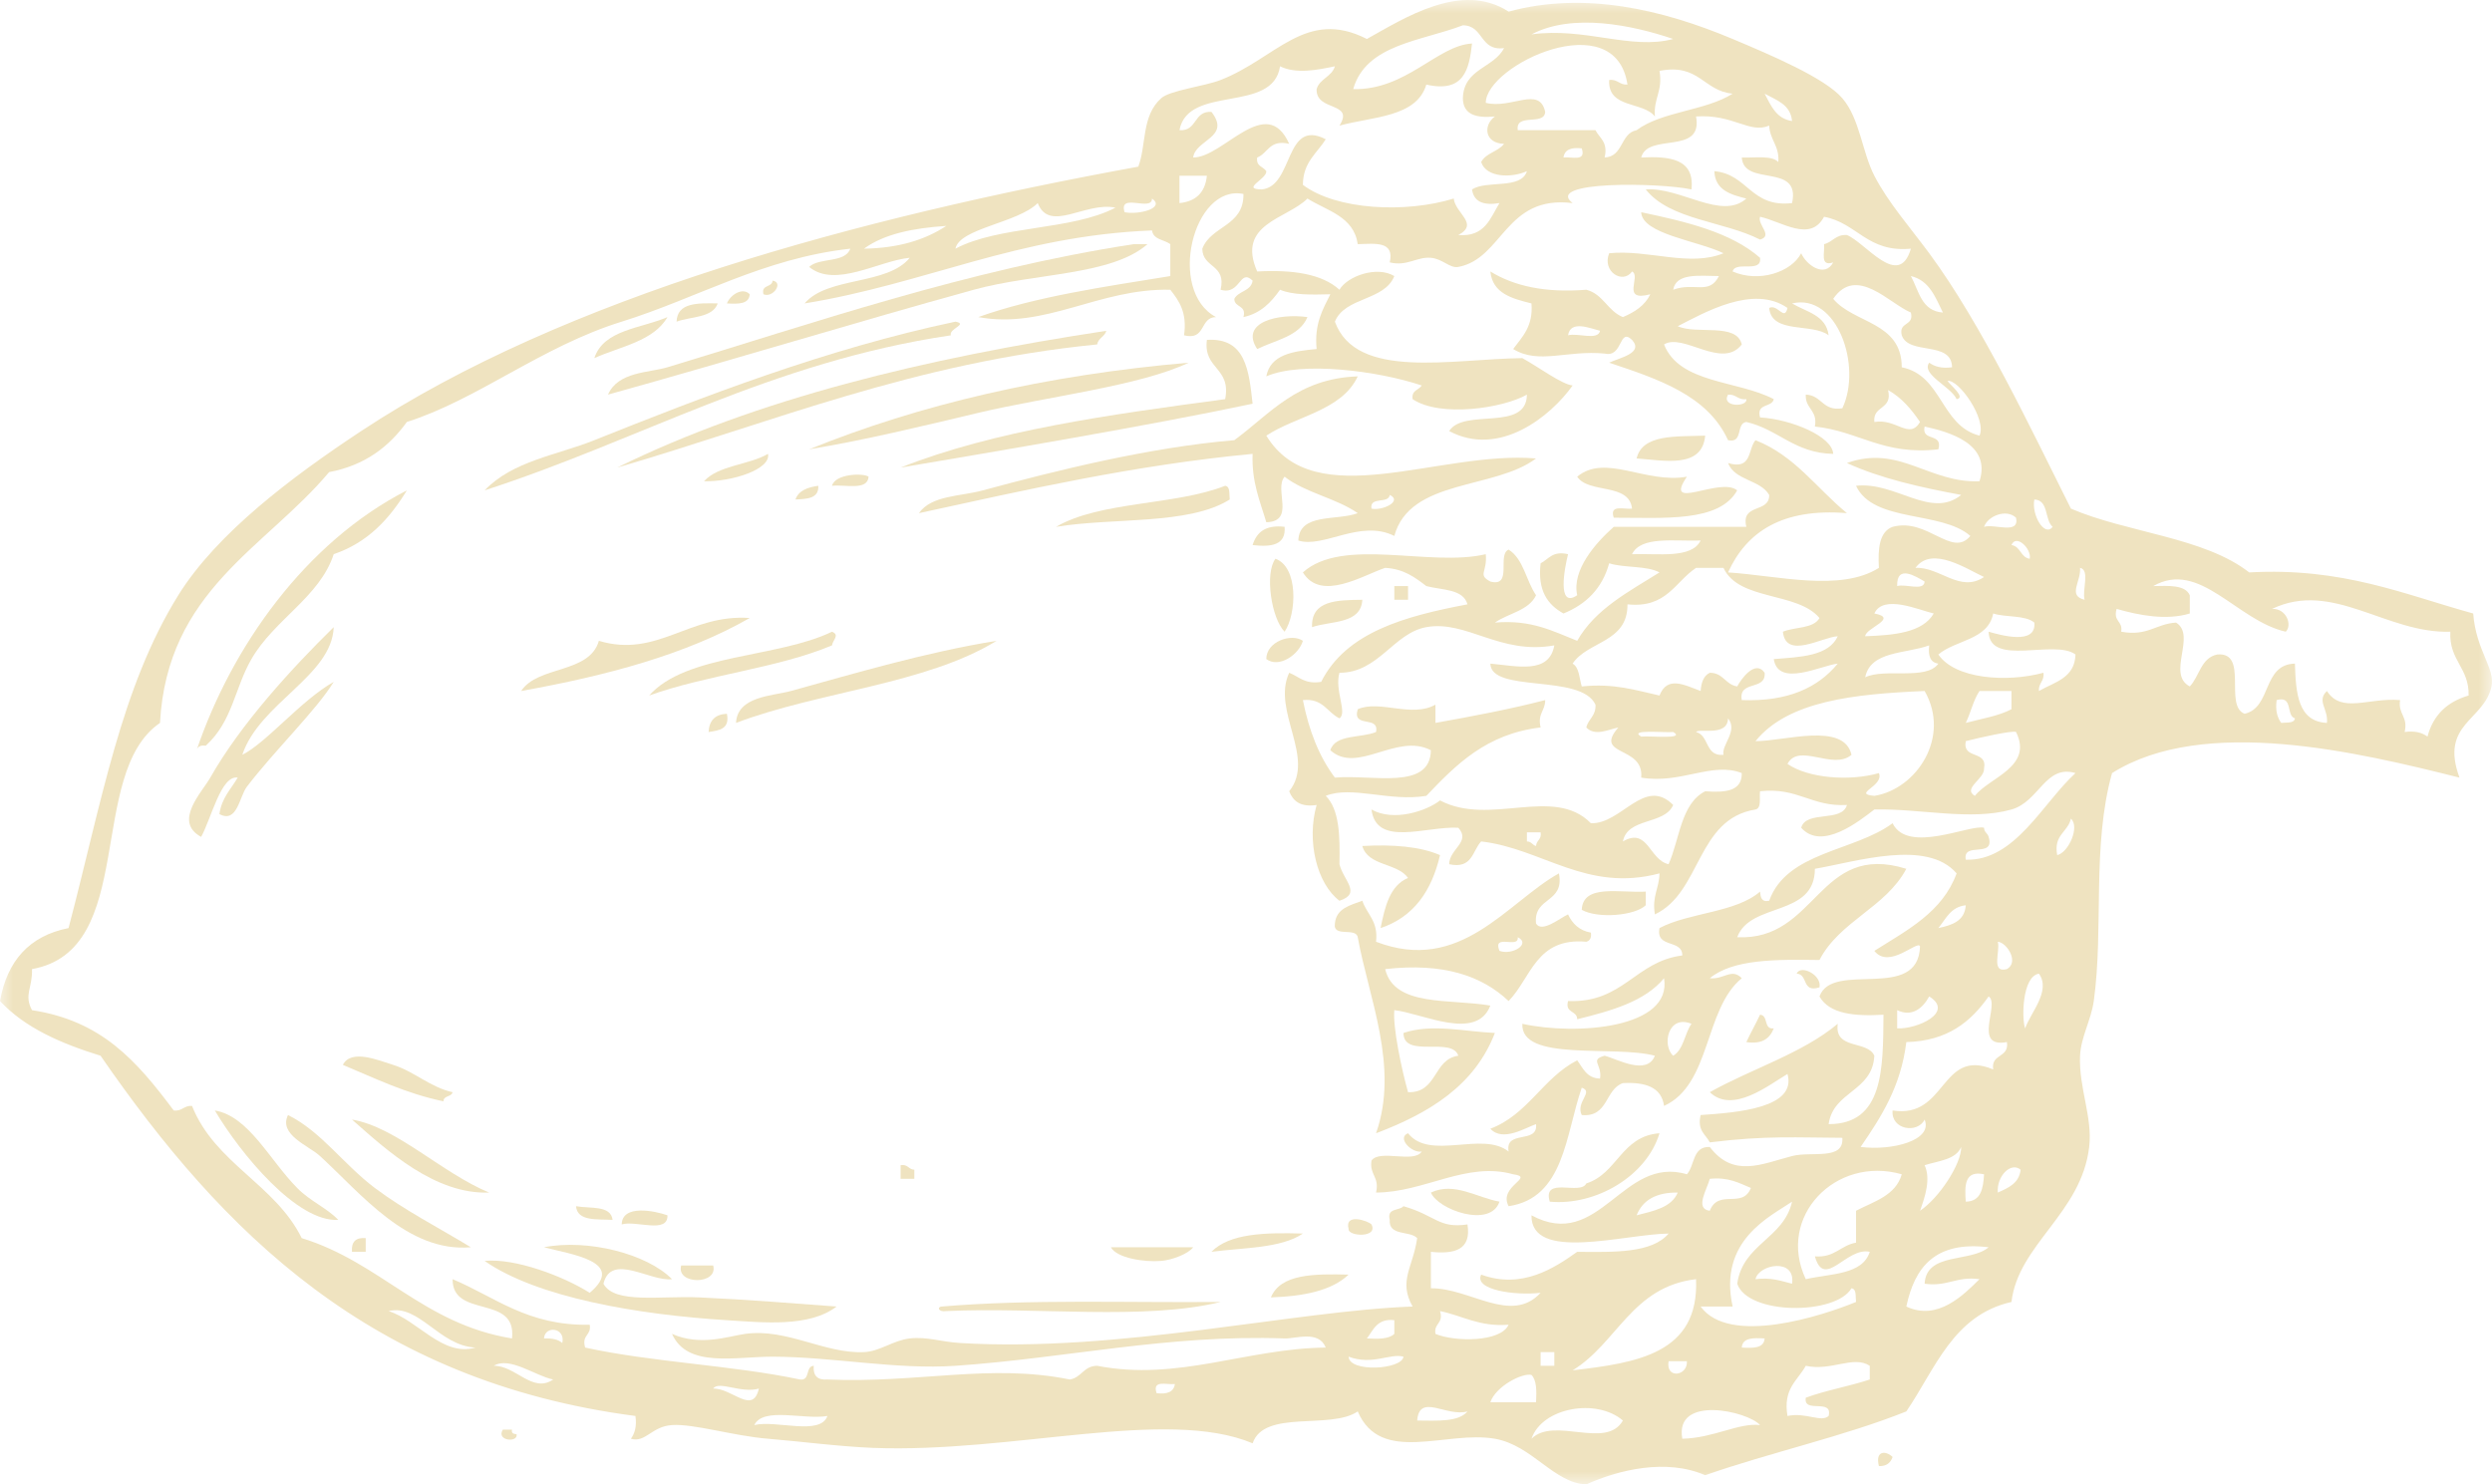 <?xml version="1.0" encoding="UTF-8"?> <svg xmlns="http://www.w3.org/2000/svg" xmlns:xlink="http://www.w3.org/1999/xlink" width="94px" height="56px" viewBox="0 0 94 56" version="1.1"><title>Group 66</title><defs><polygon id="path-1" points="0 94 56 94 56 0 0 0"></polygon></defs><g id="Web" stroke="none" stroke-width="1" fill="none" fill-rule="evenodd"><g id="NATURE-THERAPY" transform="translate(-753, -1405)"><g id="Group-65" transform="translate(800, 1433) rotate(-270) translate(-800, -1433) translate(772, 1386)"><path d="M54.967,22.609 C55.179,22.684 55.32,22.83 55.311,23.126 C54.714,23.277 54.722,22.861 54.967,22.609" id="Fill-1" fill="#EFE3C0"></path><path d="M37.249,25.368 C37.469,26.049 36.749,25.785 36.733,26.23 C36.374,26.078 36.789,25.267 37.249,25.368" id="Fill-3" fill="#EFE3C0"></path><path d="M38.797,27.092 C39.168,27.239 39.406,27.517 39.314,28.127 C38.962,27.962 38.633,27.775 38.282,27.61 C38.301,27.284 38.851,27.49 38.797,27.092" id="Fill-5" fill="#EFE3C0"></path><path d="M18.5,28.472 C19.716,29.149 19.529,31.233 19.532,33.128 C19.015,33.302 19.227,32.743 19.189,32.439 C18.203,32.544 18.639,34.073 17.984,34.507 C17.098,33.448 18.263,31.92 17.984,30.369 C19.337,31.285 17.971,29.119 18.5,28.472" id="Fill-7" fill="#EFE3C0"></path><path d="M16.435,29.679 C17.688,29.793 17.371,31.216 17.296,32.266 C16.369,32.045 16.477,30.787 16.435,29.679" id="Fill-9" fill="#EFE3C0"></path><path d="M42.754,31.403 C44.387,31.894 45.497,33.827 45.335,35.542 C44.36,35.829 45.113,34.385 44.647,34.163 C44.273,32.985 42.862,32.847 42.754,31.403" id="Fill-11" fill="#EFE3C0"></path><path d="M33.637,31.921 L34.152,31.921 C34.551,32.333 34.664,33.735 34.325,34.335 C33.335,34.294 33.695,32.897 33.637,31.921" id="Fill-13" fill="#EFE3C0"></path><path d="M35.873,37.439 C36.05,36.955 35.606,36.24 35.358,36.75 C35.814,36.695 35.197,37.716 35.873,37.439 M35.185,33.99 C35.385,33.962 35.49,34.028 35.529,34.163 C35.357,36.061 36.894,36.243 37.766,37.094 C36.819,38.099 36.311,39.545 36.561,41.75 C38.001,41.41 37.671,39.299 37.938,37.784 C39.294,38.307 38.232,40.328 38.109,41.405 C38.738,41.468 40.327,41.135 41.205,40.888 C41.237,39.764 39.962,39.951 39.829,38.991 C39.093,39.23 39.945,41.06 38.97,41.06 C38.609,39.984 38.917,38.77 38.97,37.612 C40.958,38.378 41.997,40.095 42.754,42.095 C40.25,41.212 37.629,42.377 35.358,42.785 C34.97,42.857 35.384,43.73 34.841,43.647 C34.264,43.593 34.156,43.07 33.981,42.612 C34.498,42.441 34.748,42.002 35.529,42.095 C36.756,38.902 34.047,37.158 32.949,35.197 C34.09,34.972 33.818,36.166 34.841,36.06 C35.212,35.842 34.623,35.142 34.497,34.852 C34.85,34.688 35.106,34.428 35.185,33.99" id="Fill-15" fill="#EFE3C0"></path><path d="M45.334,37.439 C46.348,37.774 45.64,39.763 44.991,40.025 C44.576,39.139 45.187,38.284 45.334,37.439" id="Fill-17" fill="#EFE3C0"></path><path d="M32.261,39.681 C33.609,39.995 34.596,40.673 35.013,41.923 C34.202,41.759 33.411,41.576 33.122,40.888 C32.547,41.289 32.68,42.401 31.917,42.612 C31.854,41.457 31.933,40.444 32.261,39.681" id="Fill-19" fill="#EFE3C0"></path><mask id="mask-2" fill="white"><use xlink:href="#path-1"></use></mask><g id="Clip-22"></g><polygon id="Fill-21" fill="#EFE3C0" mask="url(#mask-2)" points="22.111 41.405 22.627 41.405 22.627 40.888 22.111 40.888"></polygon><path d="M46.194,42.267 C46.714,42.002 46.647,43.16 46.367,43.13 C45.747,43.295 46.061,42.385 46.194,42.267" id="Fill-23" fill="#EFE3C0" mask="url(#mask-2)"></path><path d="M22.628,42.612 C23.552,42.664 23.413,43.78 23.66,44.509 C22.649,44.546 22.638,43.579 22.628,42.612" id="Fill-24" fill="#EFE3C0" mask="url(#mask-2)"></path><path d="M48.087,43.13 C48.702,43.776 48.903,44.84 48.947,46.061 C48.053,45.692 48.056,44.425 48.087,43.13" id="Fill-25" fill="#EFE3C0" mask="url(#mask-2)"></path><path d="M11.963,44.682 C12.692,44.985 12.826,45.886 13.168,46.578 C12.142,47.255 11.814,45.754 11.963,44.682" id="Fill-26" fill="#EFE3C0" mask="url(#mask-2)"></path><path d="M24.176,44.854 C24.692,45.002 25.222,45.749 24.864,46.234 C24.198,46.236 23.878,45.279 24.176,44.854" id="Fill-27" fill="#EFE3C0" mask="url(#mask-2)"></path><path d="M46.538,44.854 C47.095,45.675 47.068,47.082 47.226,48.303 C46.53,47.622 46.495,46.277 46.538,44.854" id="Fill-28" fill="#EFE3C0" mask="url(#mask-2)"></path><path d="M23.833,45.544 C23.331,46.043 21.623,46.301 21.08,45.889 C21.39,45.021 23.15,45.084 23.833,45.544" id="Fill-29" fill="#EFE3C0" mask="url(#mask-2)"></path><path d="M19.875,45.544 C20.564,45.486 20.646,46.037 20.564,46.751 C20.08,46.604 19.792,46.261 19.875,45.544" id="Fill-30" fill="#EFE3C0" mask="url(#mask-2)"></path><path d="M18.327,47.786 C18.356,47.584 18.642,47.64 18.844,47.613 C19.817,49.167 19.517,51.996 19.876,54.166 C18.904,52.496 19.072,49.683 18.327,47.786" id="Fill-31" fill="#EFE3C0" mask="url(#mask-2)"></path><path d="M49.119,47.958 C49.822,50.816 49.303,54.901 49.462,58.305 C49.511,58.613 49.3,58.658 49.291,58.478 C49.009,55.195 49.15,51.49 49.119,47.958" id="Fill-32" fill="#EFE3C0" mask="url(#mask-2)"></path><path d="M47.055,48.993 C47.301,49.173 47.536,49.783 47.57,50.2 C47.623,50.824 47.468,51.871 47.055,52.097 L47.055,48.993 Z" id="Fill-33" fill="#EFE3C0" mask="url(#mask-2)"></path><path d="M13.683,49.165 C14.559,50.983 14.976,54.579 15.575,57.098 C16.082,59.226 16.597,61.349 16.951,63.478 C15.262,59.308 14.149,54.562 13.683,49.165" id="Fill-34" fill="#EFE3C0" mask="url(#mask-2)"></path><path d="M9.211,50.716 C10.403,52.081 10.293,54.955 10.931,57.269 C12.139,61.66 13.594,66.404 14.887,71.065 C14.015,70.684 14.067,69.528 13.856,68.824 C12.215,63.39 10.177,57.528 9.211,51.234 L9.211,50.716 Z" id="Fill-35" fill="#EFE3C0" mask="url(#mask-2)"></path><path d="M12.48,52.269 C12.706,52.33 12.75,52.573 12.994,52.614 C13.678,59.516 15.928,64.849 17.64,70.72 C15.044,65.447 13.516,59.105 12.48,52.269" id="Fill-36" fill="#EFE3C0" mask="url(#mask-2)"></path><path d="M24.176,56.408 C25.815,59.077 26.088,63.113 27.273,66.237 C26.261,66.188 26.257,64.851 26.069,64.168 C25.422,61.818 24.605,59.08 24.176,56.408" id="Fill-37" fill="#EFE3C0" mask="url(#mask-2)"></path><path d="M44.13,59.511 L44.474,59.511 L44.474,60.029 L43.959,60.029 C43.911,59.751 44.121,59.732 44.13,59.511" id="Fill-38" fill="#EFE3C0" mask="url(#mask-2)"></path><path d="M17.984,61.236 C18.519,61.275 18.274,62.094 18.327,62.616 C17.868,62.499 17.841,61.429 17.984,61.236" id="Fill-39" fill="#EFE3C0" mask="url(#mask-2)"></path><path d="M23.833,62.616 C23.958,62.308 24.145,62.591 24.348,62.616 C25.215,64.679 25.463,67.361 26.24,69.513 C24.664,68.119 24.831,64.687 23.833,62.616" id="Fill-40" fill="#EFE3C0" mask="url(#mask-2)"></path><path d="M18.327,63.133 C18.812,63.108 18.824,63.556 18.844,63.995 C18.504,63.876 18.384,63.535 18.327,63.133" id="Fill-41" fill="#EFE3C0" mask="url(#mask-2)"></path><path d="M10.587,64.857 C10.657,64.428 11.254,64.847 11.102,65.202 C10.722,65.297 10.858,64.873 10.587,64.857" id="Fill-42" fill="#EFE3C0" mask="url(#mask-2)"></path><path d="M11.102,65.72 C11.479,65.745 11.472,66.154 11.447,66.581 C11.109,66.445 10.828,65.979 11.102,65.72" id="Fill-43" fill="#EFE3C0" mask="url(#mask-2)"></path><path d="M23.316,65.72 C24.695,68.131 25.493,71.124 26.069,74.342 C25.1,73.703 25.425,71.768 24.176,71.41 C24.84,69.203 23.15,67.99 23.316,65.72" id="Fill-44" fill="#EFE3C0" mask="url(#mask-2)"></path><path d="M26.928,66.581 C27.505,66.463 27.558,66.871 27.616,67.271 C27.178,67.25 26.949,67.021 26.928,66.581" id="Fill-45" fill="#EFE3C0" mask="url(#mask-2)"></path><path d="M11.447,66.927 C11.998,67.121 11.935,67.933 12.135,68.479 C11.413,68.455 11.432,67.689 11.447,66.927" id="Fill-46" fill="#EFE3C0" mask="url(#mask-2)"></path><path d="M47.743,67.099 C48.478,66.897 48.478,68.507 47.743,68.306 L47.743,67.099 Z" id="Fill-47" fill="#EFE3C0" mask="url(#mask-2)"></path><path d="M11.963,68.823 C12.874,69.347 13.066,70.591 13.511,71.582 C12.432,71.227 12.397,69.825 11.963,68.823" id="Fill-48" fill="#EFE3C0" mask="url(#mask-2)"></path><path d="M45.85,68.823 C46.563,68.799 46.029,70.023 46.194,70.548 C45.425,70.533 45.68,69.302 45.85,68.823" id="Fill-49" fill="#EFE3C0" mask="url(#mask-2)"></path><path d="M46.022,70.893 C45.988,71.491 46.084,72.219 45.506,72.272 C45.603,71.738 45.46,70.961 46.022,70.893" id="Fill-50" fill="#EFE3C0" mask="url(#mask-2)"></path><path d="M54.107,74.514 C54.441,74.446 54.36,75.3 53.936,75.032 L53.936,74.687 C54.081,74.718 54.098,74.619 54.107,74.514" id="Fill-51" fill="#EFE3C0" mask="url(#mask-2)"></path><path d="M47.055,76.239 C47.261,78.624 45.031,80.381 43.614,81.929 C43.223,82.356 42.807,83.503 42.067,83.136 C42.68,81.891 43.943,81.028 44.819,79.86 C45.671,78.724 46.306,77.469 47.055,76.239" id="Fill-52" fill="#EFE3C0" mask="url(#mask-2)"></path><path d="M41.205,76.928 C41.393,76.971 41.323,77.271 41.549,77.273 C41.252,78.699 40.681,79.85 40.174,81.067 C39.568,80.756 39.993,79.751 40.174,79.17 C40.426,78.365 41.02,77.771 41.205,76.928" id="Fill-53" fill="#EFE3C0" mask="url(#mask-2)"></path><path d="M46.71,80.205 L47.226,80.205 L47.226,80.723 C46.851,80.754 46.679,80.582 46.71,80.205" id="Fill-54" fill="#EFE3C0" mask="url(#mask-2)"></path><path d="M49.463,79.343 C49.804,78.246 51.203,77.296 50.839,76.066 C50.772,77.438 49.181,78.195 49.463,79.343 L49.463,79.343 Z M51.527,75.376 C51.512,74.553 52.581,73.911 52.044,73.134 C51.908,73.81 51.162,74.774 51.527,75.376 L51.527,75.376 Z M50.495,73.48 C50.482,73.179 50.533,72.943 50.667,72.79 C50.08,72.66 49.996,73.449 50.495,73.48 L50.495,73.48 Z M52.387,67.099 C52.365,66.386 53.393,65.602 52.387,65.375 C52.581,66.04 52.078,66.889 52.387,67.099 L52.387,67.099 Z M53.763,65.548 C53.565,64.711 54.179,63.061 53.42,62.788 C53.574,63.666 53.065,65.213 53.763,65.548 L53.763,65.548 Z M9.382,61.409 C9.362,60.107 9.048,59.1 8.523,58.305 C8.605,59.544 8.823,60.648 9.382,61.409 L9.382,61.409 Z M9.382,57.96 C8.505,56.309 8.701,53.584 7.835,51.924 C7.595,53.057 8.804,54.41 7.662,54.856 C8.411,55.602 8.612,57.81 9.382,57.96 L9.382,57.96 Z M8.006,51.579 C8.115,51.056 7.853,50.027 7.491,50.545 C8.004,50.548 7.248,51.822 8.006,51.579 L8.006,51.579 Z M52.56,50.372 C52.608,49.979 52.518,49.724 52.215,49.683 C52.253,49.988 52.042,50.546 52.56,50.372 L52.56,50.372 Z M6.63,49.51 L7.662,49.51 C7.599,48.883 7.256,48.538 6.63,48.476 L6.63,49.51 Z M50.495,42.44 C50.518,42.015 50.521,41.609 50.323,41.405 L49.806,41.405 C49.732,42.054 50.171,42.191 50.495,42.44 L50.495,42.44 Z M51.183,43.13 C51.791,43.101 51.669,41.112 51.183,41.06 C51.044,41.566 51.521,42.229 51.183,43.13 L51.183,43.13 Z M53.592,40.543 C53.597,39.79 53.655,38.985 53.248,38.646 C53.471,39.439 52.545,40.46 53.592,40.543 L53.592,40.543 Z M49.463,39.681 C49.949,39.538 49.909,39.924 50.323,39.854 C50.628,39.137 50.644,37.395 49.978,37.094 C50.061,38.211 49.638,38.822 49.463,39.681 L49.463,39.681 Z M6.114,38.129 C5.772,37.955 5.721,37.487 5.426,37.266 C5.41,37.996 4.731,38.068 4.394,37.611 C4.461,38.311 4.332,38.813 3.706,38.819 C2.587,38.791 2.573,37.655 1.815,37.266 C1.934,38.192 0.963,38.022 0.954,38.819 C1.559,40.397 1.667,42.471 3.362,42.957 C3.408,40.955 1.713,39.784 1.642,38.474 C2.625,38.581 3.513,38.782 3.191,40.198 C4.427,40.567 4.394,42.209 4.739,43.475 C3.826,42.892 4.219,44.373 3.362,44.336 C2.962,44.22 2.902,43.764 2.501,43.647 C2.638,44.297 2.802,45.108 2.501,45.716 C4.302,45.981 3.172,49.182 4.911,49.51 C4.958,48.83 4.174,48.983 4.222,48.303 C5.182,47.554 5.266,48.91 5.942,48.993 C5.948,47.849 3.494,46.237 5.426,45.371 C5.251,46.122 5.783,46.164 5.942,46.578 C6.281,46.63 6.283,46.345 6.458,46.234 C6.753,46.204 7.136,47.211 7.146,46.405 C7.032,45.196 4.446,45.552 5.254,43.992 C5.785,44.323 6.118,44.85 6.974,44.854 C7.926,43.59 8.05,40.981 7.491,39.164 C8.054,39.102 8.441,38.192 8.867,38.991 C8.949,37.987 8.232,37.788 7.662,37.439 C7.765,38.059 7.601,38.411 7.146,38.474 C6.787,37.914 7.16,36.621 6.458,36.404 C6.718,36.971 6.709,37.938 6.114,38.129 L6.114,38.129 Z M51.871,36.232 C51.787,36.576 52.297,37.579 52.903,37.783 L52.903,36.059 C52.479,36.037 52.073,36.033 51.871,36.232 L51.871,36.232 Z M31.401,36.404 L31.745,36.404 C31.744,36.231 31.884,36.199 31.917,36.059 C31.697,36.05 31.679,35.839 31.401,35.887 L31.401,36.404 Z M51.011,35.887 L51.527,35.887 L51.527,35.37 L51.011,35.37 L51.011,35.887 Z M5.942,35.025 C5.903,34.719 6.116,34.162 5.598,34.335 C5.551,34.729 5.64,34.983 5.942,35.025 L5.942,35.025 Z M12.65,34.852 C12.548,34.495 12.863,33.72 12.479,33.645 C12.388,34.021 12.063,34.761 12.65,34.852 L12.65,34.852 Z M54.279,36.232 C53.428,35.372 54.702,33.416 53.592,32.783 C52.737,33.775 53.097,35.827 54.279,36.232 L54.279,36.232 Z M1.298,36.232 C1.016,34.223 1.899,32.468 1.47,30.886 C0.945,32.433 0.479,34.685 1.298,36.232 L1.298,36.232 Z M45.85,32.266 C45.685,31.626 45.558,30.951 44.991,30.714 C44.981,31.528 45.275,32.038 45.85,32.266 L45.85,32.266 Z M27.789,32.093 C27.754,31.767 27.905,30.39 27.616,30.886 C27.651,31.213 27.501,32.59 27.789,32.093 L27.789,32.093 Z M51.355,31.059 C52.034,31.178 51.918,30.333 51.355,30.369 L51.355,31.059 Z M39.829,30.886 C39.594,30.49 38.995,30.458 38.625,30.196 C38.26,31.09 39.446,31.315 39.829,30.886 L39.829,30.886 Z M51.698,34.68 C51.415,32.264 51.075,29.902 48.259,30.024 C48.541,32.443 50.679,33.001 51.698,34.68 L51.698,34.68 Z M20.908,32.439 C20.874,31.438 21.085,30.191 20.392,29.851 C20.426,30.851 20.214,32.1 20.908,32.439 L20.908,32.439 Z M10.931,30.886 C10.635,30.082 11.145,29.531 10.415,29.161 C10.406,29.918 10.295,30.777 10.931,30.886 L10.931,30.886 Z M27.616,30.024 C27.744,29.52 28.545,29.69 28.477,28.989 C28.103,29.072 27.577,28.43 27.1,28.817 C27.804,28.835 27.464,29.899 27.616,30.024 L27.616,30.024 Z M2.674,31.403 C3.44,31.269 3.706,31.634 4.394,31.576 C3.815,32.029 4.107,33.358 3.018,33.301 C2.979,32.974 3.211,32.92 3.191,32.611 C0.158,33.063 2.446,37.943 3.879,37.956 C4.127,36.99 3.225,35.931 4.222,35.714 C4.762,35.748 4.244,36.843 4.911,36.749 L4.911,33.818 C5.216,33.665 5.348,33.336 5.942,33.472 C5.909,32.758 5.034,32.889 4.911,32.266 C4.198,31.313 4.182,29.661 3.534,28.644 C3.433,29.749 2.381,29.902 2.674,31.403 L2.674,31.403 Z M14.888,28.817 C15.366,29.093 15.363,28.072 15.059,28.127 C15.098,28.454 14.866,28.507 14.888,28.817 L14.888,28.817 Z M44.474,29.506 C44.861,29.603 45.608,30.089 45.678,29.506 C44.836,29.172 45.622,28.276 44.818,27.954 C44.633,28.402 44.4,28.8 44.474,29.506 L44.474,29.506 Z M54.279,30.542 C54.253,29.356 53.669,28.419 53.763,27.61 C53.234,28.078 52.616,30.846 54.279,30.542 L54.279,30.542 Z M50.839,28.299 C50.864,27.872 50.871,27.463 50.495,27.437 C50.47,27.864 50.463,28.274 50.839,28.299 L50.839,28.299 Z M48.259,27.782 C48.183,27.19 48.327,26.816 48.431,26.402 C47.443,26.259 47.691,27.654 48.259,27.782 L48.259,27.782 Z M3.534,27.437 C3.984,27.198 4.477,27.003 4.566,26.402 C3.937,26.462 3.778,26.993 3.534,27.437 L3.534,27.437 Z M48.431,28.471 C46.924,28.258 46.737,26.721 45.335,26.402 C45.895,27.222 46.792,29.193 49.291,28.644 C49.291,29.047 49.291,29.449 49.291,29.851 C50.789,28.768 49.637,25.253 49.119,23.989 C48.916,24.015 48.63,23.959 48.602,24.161 C49.623,24.762 49.618,28.063 48.431,28.471 L48.431,28.471 Z M51.527,25.885 C52.083,26.189 52.383,26.752 53.42,26.575 C53.272,25.887 53.676,25.301 53.42,25.023 C52.736,24.855 53.348,25.987 52.731,25.885 C52.451,25.131 52.303,24.245 52.044,23.471 L51.527,23.471 C51.121,24.091 51.74,24.911 51.527,25.885 L51.527,25.885 Z M48.259,25.885 C48.045,24.951 48.1,23.745 47.227,23.471 C47.03,24.349 48.672,25.184 47.398,25.541 C47.458,24.791 46.983,24.578 46.882,23.989 L45.678,23.989 C45.323,23.309 45.107,22.493 44.302,22.264 C43.588,24.757 45.904,26.997 48.259,25.885 L48.259,25.885 Z M14.715,22.781 C15.47,22.6 15.28,23.364 15.92,23.299 C15.775,22.465 16.603,21.981 15.92,21.575 C15.442,21.901 15.004,22.266 14.715,22.781 L14.715,22.781 Z M22.111,22.437 C22.013,22.133 22.32,21.423 21.94,21.402 C21.746,21.732 21.278,22.464 22.111,22.437 L22.111,22.437 Z M26.069,21.402 C26.182,24.047 26.438,26.55 27.961,27.782 C27.968,26.698 27.225,24.441 28.477,24.161 C29.074,24.854 28.006,26.146 28.82,26.575 C29.354,25.806 29.488,24.246 29.166,23.127 C29.662,22.919 29.949,24.16 30.025,23.299 C29.771,21.705 27.809,20.404 26.069,21.402 L26.069,21.402 Z M23.145,23.299 C23.325,22.353 23.69,23.637 24.004,23.643 C23.961,22.536 23.867,21.482 23.145,21.057 C23.019,21.611 22.405,22.96 23.145,23.299 L23.145,23.299 Z M37.593,21.229 C38.061,21.485 38.372,21.896 38.11,22.437 L38.797,22.437 C38.833,21.679 38.19,20.265 37.593,21.229 L37.593,21.229 Z M24.348,21.229 C24.671,22.113 24.548,23.443 25.552,23.643 C25.196,22.909 25.679,21.332 25.036,20.884 C24.995,21.188 24.74,21.277 24.348,21.229 L24.348,21.229 Z M10.415,21.92 C10.974,21.618 11.737,21.52 11.791,20.712 C11.214,20.997 10.579,21.222 10.415,21.92 L10.415,21.92 Z M43.959,21.402 C44.481,21.166 45.125,21.377 45.678,21.575 C45.192,20.852 43.913,20.014 43.271,20.022 C43.755,20.226 43.793,20.877 43.959,21.402 L43.959,21.402 Z M35.013,20.884 C34.904,20.363 34.744,19.889 34.153,19.85 C34.214,20.421 34.668,20.598 35.013,20.884 L35.013,20.884 Z M45.335,19.85 C45.328,19.281 44.845,19.191 44.302,19.16 C44.145,19.893 44.714,19.896 45.335,19.85 L45.335,19.85 Z M21.424,21.747 C21.377,20.832 22.381,20.068 21.768,19.16 C21.505,19.757 20.56,21.124 21.424,21.747 L21.424,21.747 Z M13.683,21.229 C13.827,21.029 13.91,20.767 13.856,20.367 C12.839,20.384 13.417,21.998 12.65,22.264 C12.122,22.392 12.32,21.791 11.791,21.92 C11.454,22.734 9.993,23.975 11.274,24.85 C12.213,24.068 12.136,22.266 13.856,22.264 C14.163,20.732 16.062,20.798 16.435,19.332 C15.812,19.048 14.289,20.129 14.371,20.539 C14.526,20.441 15.004,19.828 15.059,20.195 C14.58,20.411 14.122,21.546 13.683,21.229 L13.683,21.229 Z M49.291,22.092 C49.852,20.907 48.846,19.927 48.259,19.332 C48.139,20.2 48.55,20.534 48.431,21.402 C47.23,21.341 47.639,19.665 47.055,18.988 C46.807,21.018 47.824,21.781 49.291,22.092 L49.291,22.092 Z M37.593,18.988 C38.535,19.653 39.274,20.522 39.314,22.092 C41,22.298 42.146,23.047 43.271,23.816 C43.421,22.627 43.024,21.079 42.238,21.402 C42.779,21.666 42.624,22.677 41.894,22.61 C42.222,20.563 39.512,20.811 40.346,18.815 C39.738,18.909 39.924,18.205 39.314,18.298 C39.559,19.616 37.871,18.547 37.593,18.988 L37.593,18.988 Z M35.529,18.642 C35.883,18.538 36.724,18.921 36.561,18.298 C36.297,17.825 35.553,18.305 35.529,18.642 L35.529,18.642 Z M26.069,19.332 C26.41,19.564 26.888,19.661 27.273,19.85 C27.115,19.26 27.014,18.614 26.757,18.126 L26.069,18.126 L26.069,19.332 Z M19.876,19.16 C19.751,18.768 20.186,17.815 19.532,17.953 C19.18,18.326 19.473,19.026 19.876,19.16 L19.876,19.16 Z M44.991,18.642 C44.815,18.244 44.645,17.84 44.13,17.78 C43.82,18.142 44.366,18.69 44.991,18.642 L44.991,18.642 Z M27.616,17.953 C27.548,18.089 27.83,19.342 27.961,19.85 C28.669,19.985 28.283,19.025 28.993,19.16 C29.382,19.131 29.749,19.989 30.025,19.505 C29.326,18.967 28.943,17.299 27.616,17.953 L27.616,17.953 Z M20.563,18.126 C20.615,17.774 21.03,17.787 21.081,17.436 C20.701,17.363 20.131,17.952 20.563,18.126 L20.563,18.126 Z M38.797,17.609 C38.228,17.426 37.384,16.618 36.733,17.091 C36.84,17.737 38.485,17.741 38.797,17.609 L38.797,17.609 Z M18.844,17.263 C19.429,17.379 20.276,16.875 19.876,16.573 C19.611,16.883 18.868,16.713 18.844,17.263 L18.844,17.263 Z M32.261,16.401 C32.165,15.97 31.184,15.539 30.885,15.884 C31.402,15.998 31.486,16.546 32.261,16.401 L32.261,16.401 Z M9.726,59.684 C9.834,60.847 10.884,62.491 10.07,63.478 C9.704,63.099 9.935,62.12 9.382,61.926 C9.744,65.21 11.258,67.722 12.135,70.548 C13.075,73.578 15.068,75.975 15.92,78.653 C16.852,79.326 17.556,80.231 17.811,81.585 C20.682,83.995 22.268,87.693 27.273,87.965 C29.187,90.759 35.85,88.794 36.561,92.793 C37.283,92.77 37.523,93.107 38.11,92.793 C38.511,90.183 39.984,88.873 41.894,87.447 C41.933,87.122 41.7,87.067 41.722,86.757 C43.896,85.89 44.674,83.625 46.71,82.619 C47.628,79.63 49.949,78.048 50.495,74.687 C48.814,74.496 49.761,76.94 48.259,76.928 C48.937,75.309 50.024,74.101 49.978,71.755 C50.392,71.685 50.352,72.07 50.839,71.928 C51.397,69.383 51.503,66.386 52.044,63.823 C52.096,63.425 51.547,63.631 51.527,63.305 C51.902,63.337 52.073,63.164 52.044,62.788 C52.191,59.353 51.433,56.649 52.044,53.648 C51.974,53.2 51.53,53.128 51.527,52.614 C52.121,49.556 50.871,46.984 50.839,43.992 C50.175,44.256 50.51,45.125 50.495,45.544 C50.339,49.927 51.24,53.782 51.527,57.96 C51.68,60.184 51.188,62.585 51.183,64.858 C51.18,66.268 51.622,68.073 50.323,68.651 C50.8,67.581 50.411,66.525 50.323,65.892 C50.104,64.321 51.078,62.893 51.011,61.409 C50.984,60.806 50.569,60.317 50.495,59.684 C50.42,59.041 50.623,58.51 50.667,57.788 C51.03,51.767 49.449,45.18 49.291,40.715 C48.322,41.262 47.819,40.701 46.71,40.543 C46.417,40.822 46.644,41.626 46.023,41.578 C45.56,41.696 45.69,41.221 45.506,41.06 C45.864,39.824 46.352,39.738 46.194,38.646 C47.15,38.492 47.321,39.126 47.227,40.026 L48.602,40.026 C48.588,38.55 49.976,36.999 48.774,35.887 C48.884,36.862 48.662,38.411 48.087,38.129 C48.646,36.594 47.849,35.382 47.227,34.507 C47.238,33.118 47.285,31.69 46.538,31.059 C46.562,32.748 47.62,36.254 45.85,36.232 C47.236,33.658 43.572,32.805 44.302,30.369 C43.972,30.067 43.244,30.166 43.271,29.506 C44.448,28.613 43.912,27.546 43.614,26.402 C43.424,25.67 43.793,24.438 42.926,24.506 C42.92,26.182 42.833,27.373 43.098,29.506 C42.792,29.659 42.662,29.988 42.067,29.851 C41.972,28.45 41.799,26.213 40.518,26.575 C40.934,27.282 42.033,28.641 41.205,29.506 C40.318,27.924 39.747,26.025 38.625,24.679 C39.622,24.815 39.231,23.561 39.829,23.299 C41.192,23.37 41.154,24.845 42.41,25.023 C42.413,22.951 40.331,22.969 38.282,22.954 C38.347,24.055 38.253,24.995 37.593,25.368 C36.223,24.878 37.822,21.639 35.7,21.575 C35.455,21.667 36.585,22.74 35.873,23.299 C35.094,22.067 34.419,20.733 32.95,20.195 C31.647,21.313 32.508,23.974 32.777,25.541 C34.61,25.542 34.017,27.976 35.358,28.471 C35.503,25.452 31.741,25.43 32.777,22.092 C34.239,22.868 34.744,24.604 36.217,25.368 C36.194,27 36.179,28.625 36.905,29.506 C36.963,28.972 36.507,28.683 36.905,28.299 C38.065,29.723 40.916,29.453 41.722,31.231 C41.015,31.326 40.818,31.934 40.862,32.783 C41.098,33.467 42.157,33.324 42.067,34.335 C41.572,34.576 41.192,33.865 41.035,34.335 C42.824,34.953 45.192,34.994 45.506,37.094 C44.745,37.498 44.417,36.068 44.302,36.922 C43.807,38.685 44.985,40.259 44.991,42.095 C44.393,41.956 44.329,42.351 43.786,42.267 C43.346,41.961 43.901,40.658 43.443,40.371 C43.515,40.75 42.927,41.322 42.754,40.888 C43.802,40.063 42.657,38.091 43.443,37.094 C42.607,37.241 43.181,35.976 42.41,36.059 C42.542,36.454 43.096,37.313 42.583,37.783 C42.049,36.364 40.662,35.799 40.002,34.507 C40.297,34.286 40.679,34.151 40.691,33.645 C40.15,33.558 39.987,34.051 39.829,33.472 C39.952,32.996 40.595,31.88 39.829,31.576 C39.419,33.12 40.071,36.645 38.625,36.576 C39.071,34.54 38.798,30.914 36.905,31.231 C37.785,31.959 38.134,33.218 38.453,34.507 C38.112,34.509 38.235,34.978 37.766,34.852 C37.845,32.76 36.272,32.326 36.046,30.542 C35.416,30.542 35.793,31.553 35.013,31.403 C34.42,30.273 34.437,28.532 33.637,27.61 C33.847,27.59 34.045,27.558 33.982,27.265 C32.126,26.595 32.131,24.06 31.058,22.61 C32.233,22.038 31.09,19.689 31.228,19.16 C31.401,19.16 31.434,19.02 31.573,18.988 C32.4,18.733 31.731,19.978 32.433,19.85 C32.498,18.001 30.288,16.943 29.166,15.711 C28.828,16.846 30.246,17.079 30.54,18.126 C30.976,19.666 30.497,21.572 30.54,23.299 C30.979,23.87 32.109,25.28 31.228,26.058 C30.556,25.87 31.041,24.521 30.369,24.333 C30.444,25.673 29.692,26.185 29.852,27.61 C30.11,27.64 30.488,27.548 30.54,27.782 C30.897,30.012 33.669,29.82 34.497,31.576 C33.805,31.694 33.514,31.411 32.95,31.403 C33.683,34.157 32.012,35.821 31.745,38.129 C32.099,38.464 32.795,38.456 32.604,39.336 C32.031,39.334 31.764,38.506 31.228,38.991 C31.164,40.215 31.971,42.086 30.54,42.267 C31.011,41.436 30.6,40.191 30.197,39.681 C31.194,37.799 29.627,35.397 31.058,33.99 C31.098,32.835 29.283,31.968 30.369,30.886 C31.13,31.215 30.831,32.607 31.745,32.783 C31.194,31.835 32.441,31.797 32.604,31.059 C31.649,30.639 30.316,30.594 29.852,29.679 C29.905,28.937 29.865,28.287 29.166,28.299 C28.724,29.416 29.591,30.601 29.337,32.093 C28.118,31.974 28.547,33.913 27.445,32.955 C27.528,33.348 27.786,33.837 27.445,34.163 C27.118,34.089 27.011,33.791 26.584,33.818 C25.404,34.361 26.158,37.757 25.036,37.783 C25.128,36.76 25.443,35.566 24.348,35.37 C24.718,37.418 23.386,38.675 23.66,40.198 C23.883,41.436 25.386,42.002 25.381,43.475 C26.045,43.668 26.891,43.165 27.1,43.475 C26.879,43.941 26.336,44.087 26.412,44.854 C27.564,44.628 28.551,44.238 29.337,43.647 C29.213,42.219 29.828,40.051 28.304,40.026 C27.631,41.319 29.226,42.797 28.304,43.819 C27.691,43.629 27.853,42.662 27.616,42.095 C26.969,41.963 27.497,43.01 26.757,42.785 C26.392,41.959 27.092,40.747 26.584,39.854 L27.273,39.854 C27.018,38.441 26.756,37.037 26.412,35.714 C26.818,35.711 26.919,36.012 27.445,35.887 C27.688,37.942 28.85,39.077 30.025,40.198 C30.256,41.582 29.629,43.017 30.025,43.992 C30.539,43.472 31.552,43.453 32.604,43.475 C33.223,43.324 33.705,42.622 33.982,43.475 C33.338,44.329 31.724,44.722 30.369,44.336 C30.461,44.947 30.223,45.225 29.852,45.371 C28.588,44.357 26.814,46.042 25.381,45.371 C25.524,44.999 25.826,44.783 25.724,44.164 C23.853,43.223 23.248,41.013 22.8,38.646 C22.213,38.805 22.268,39.606 22.111,40.198 C21.788,40.621 21.462,41.041 21.424,41.75 C21.7,42.589 22.713,44.169 21.595,44.854 C20.241,43.348 21.406,40.051 20.908,37.956 C21.6,37.889 21.673,38.277 21.94,37.783 C22.164,36.928 20.921,37.54 20.735,37.094 C21.089,36.528 21.914,36.435 22.456,36.059 C23.042,36.335 23.133,37.105 23.489,37.611 C23.369,36.227 23.819,35.414 24.176,34.507 C22.97,33.821 22.327,32.567 21.595,31.403 C21.334,31.888 21.432,32.734 21.251,33.301 C22.197,33.56 22.796,34.166 23.145,35.025 C22.815,35.615 22.292,36.01 21.251,35.887 C21.099,35.58 20.771,35.448 20.908,34.852 C21.408,34.98 22.983,35.283 22.456,34.507 C21.505,34.716 20.481,33.81 19.876,33.128 L19.876,28.127 C18.971,28.344 19.377,27.248 18.672,27.265 C18.091,27.602 18.134,28.565 17.468,28.817 C17.748,27.903 16.947,28.074 16.607,27.782 C17.189,26.296 18.43,25.47 19.359,24.333 C19.164,26.771 20.059,28.116 21.595,28.817 C21.716,26.944 22.342,24.58 21.424,23.127 C20.695,23.168 20.062,23.113 19.876,22.61 C19.521,21.295 21.063,20.37 20.219,19.677 C19.256,20.779 19.736,23.331 18.327,23.989 C18.158,22.497 19.597,21.169 18.672,20.022 C18.384,21.574 18.047,23.075 17.468,24.333 C16.76,22.356 18.235,21.238 18.156,19.332 C16.732,18.876 16.292,20.499 16.092,21.402 C16.68,21.532 16.31,20.701 16.951,20.884 C17.192,22.965 16.266,23.877 16.092,25.541 C15.463,25.427 15.432,25.913 14.888,25.885 C14.907,25.273 15.524,25.259 15.403,24.506 C13.809,23.749 11.048,24.705 11.447,26.402 C11.771,25.864 11.885,25.118 12.65,25.023 C12.175,25.638 12.616,27.173 11.618,27.265 C11.455,26.943 12.134,26.689 11.618,26.575 C10.719,27.867 11.804,29.723 12.307,30.714 C12.635,30.009 12.157,28.493 12.995,28.299 C13.956,29.036 12.543,30.515 12.995,31.231 C14.478,30.649 14.346,28.446 15.059,27.092 C15.39,27.162 15.195,27.761 15.747,27.61 C15.822,26.417 16.465,24.883 17.123,24.85 C17.095,26.318 16.199,26.913 15.92,28.127 C15.973,28.532 16.735,28.229 16.607,28.817 C14.912,29.588 14.303,31.45 13.683,33.301 C13.496,32.91 13.324,31.986 12.823,32.439 C12.341,32.942 13.5,32.772 13.339,33.472 C13.201,34.895 13.76,35.955 13.168,36.922 C12.704,36.581 12.319,36.162 11.447,36.232 C11.263,36.968 11.074,37.698 10.242,37.783 C10.789,36.894 11.056,35.725 10.931,34.163 C11.096,33.524 11.734,33.358 11.963,32.783 C11.776,32.339 11.528,31.954 11.102,31.749 C11.402,32.884 10.414,32.074 10.242,32.439 C10.736,32.779 10.25,33.581 9.554,33.301 C9.405,31.827 10.084,30.27 9.554,28.989 C9.081,29.955 8.835,32.058 8.006,32.093 C8.366,30.385 8.762,28.711 9.726,27.61 C10.323,27.528 9.826,28.545 10.242,28.644 C10.676,27.655 10.269,26.428 9.554,26.058 C10.014,25.855 10.488,25.163 9.899,24.85 C10.072,25.37 9.516,25.156 9.211,25.196 C9.137,24.867 8.84,24.763 8.867,24.333 C9.145,23.633 10.937,22.373 9.382,21.92 C9.536,23.569 8.414,23.938 8.178,25.196 C9.157,25.717 8.358,26.784 8.178,27.61 C8.484,27.713 8.893,27.104 9.039,27.61 C8.34,28.978 8.302,31.01 7.146,31.921 C7.053,30.61 8.323,29.057 7.491,28.127 C7.341,28.725 7.174,29.304 6.458,29.334 C6.569,28.065 7.841,27.961 7.662,26.402 C6.122,26.065 7.068,28.221 5.942,28.299 C5.963,27.803 5.849,27.171 6.114,26.92 C5.495,26.874 5.286,27.239 4.739,27.265 C5.056,28.007 4.299,28.611 4.394,30.024 C5.873,29.748 4.986,31.844 5.942,32.093 C5.889,31.007 5.991,30.073 7.146,30.196 C6.887,31.41 6.816,35.767 7.662,34.68 C7.349,37.227 9.753,37.301 10.07,38.991 C10.131,39.313 9.766,39.577 9.726,40.026 C9.68,40.555 10.059,40.921 9.899,41.578 C9.08,41.389 9.197,42.139 9.211,42.785 C8.159,42.938 7.957,43.941 7.491,44.682 C8.267,45.453 8.432,47.373 10.242,46.578 C10.17,45.241 10.33,44.136 10.931,43.475 C10.418,43.178 10.019,42.063 10.415,41.405 C11.36,41.78 11.196,43.267 12.135,43.647 C14.355,42.844 13.538,39.231 13.511,36.576 C13.863,35.936 14.494,35.101 14.543,34.68 C15.708,35.506 17.272,37.441 16.263,39.336 C15.381,38.784 16.309,36.416 14.888,36.404 C15.404,37.313 15.757,39.669 15.059,40.715 C14.721,40.767 14.718,40.482 14.543,40.371 C13.986,42.032 13.62,44.912 14.199,46.234 C13.376,46.08 13.248,45.233 13.168,44.336 C12.215,44.429 11.678,44.105 11.102,43.819 C11.12,44.526 11.137,45.232 10.931,45.716 C11.4,46.05 11.819,46.435 11.963,47.096 C11.494,46.97 11.617,47.439 11.274,47.441 C10.972,47.285 10.99,46.805 10.587,46.75 C10.108,47.252 11.152,47.199 10.931,47.958 C9.96,47.732 10.123,48.642 9.382,48.648 C8.51,48.316 8.542,47.077 7.318,47.096 C6.931,49 10.978,49.984 11.963,48.131 C11.968,48.759 12.858,48.497 12.65,49.337 C11.782,49.213 11.35,49.527 10.931,49.855 C10.871,52.559 12.432,54.557 11.963,57.098 C11.192,54.938 10.824,52.376 10.415,49.855 L9.211,49.855 C9.038,50.084 9.048,50.497 8.694,50.545 C8.894,55.633 10.711,59.1 11.447,63.65 C10.423,62.779 10.771,60.533 9.726,59.684 L9.726,59.684 Z M21.424,28.989 L21.424,30.024 C21.952,30.818 22.954,31.135 22.8,32.611 C24.247,32.596 24.175,34.107 25.036,34.68 C25.182,34.424 25.59,34.43 25.897,34.335 C25.77,33.116 26.042,32.297 26.24,31.403 C25.488,31.109 25.837,30.472 26.069,29.851 C25.748,29.828 25.493,29.738 25.381,29.506 C25.382,28.992 25.828,28.92 25.897,28.471 C25.626,28.328 24.87,27.795 25.381,27.437 C26.073,27.375 25.647,28.434 26.412,28.299 C26.476,26.569 25.95,25.429 25.036,24.679 C25.099,25.296 25.948,26.925 24.865,27.092 C24.786,26.078 24.752,25.02 24.004,24.679 C24.032,25.268 24.893,26.64 23.832,26.748 C23.647,26.3 23.723,25.593 23.316,25.368 C22.314,26.203 22.679,28.408 21.424,28.989 L21.424,28.989 Z M23.832,18.988 C23.954,18.559 24.358,17.178 23.489,17.263 C23.198,17.604 23.3,18.339 23.145,18.815 C24.153,19.01 24.137,20.234 24.692,20.884 C25.614,20.258 25.758,18.317 25.381,16.919 C25.706,16.879 25.76,17.112 26.069,17.091 C25.733,16.507 25.585,15.735 24.692,15.711 C24.1,16.498 25.174,18.954 23.832,18.988 L23.832,18.988 Z M22.627,15.367 C22.272,15.469 21.499,15.153 21.424,15.539 C21.937,15.492 22.472,16.021 22.627,15.367 L22.627,15.367 Z M26.412,8.124 C26.812,8.178 27.073,8.096 27.273,7.951 C27.246,7.748 27.302,7.462 27.1,7.434 C26.992,7.786 26.231,7.483 26.412,8.124 L26.412,8.124 Z M26.24,0.882 C25.185,0.857 24.92,1.628 23.832,1.571 C23.914,3.977 21.876,6.014 22.972,8.297 C22.943,7.763 23.578,7.521 23.832,7.779 C23.416,9.63 21.104,11.027 22.111,12.779 C22.1,12.193 22.059,11.576 22.456,11.4 L23.145,11.4 C23.414,12.282 23.214,13.318 22.972,14.159 C23.458,14.302 23.417,13.916 23.832,13.987 C24.016,12.998 23.533,12.677 23.489,11.917 C23.974,11.135 25.429,12.29 25.897,11.4 C25.517,11.034 24.821,10.983 24.692,10.366 C24.583,9.164 26.631,10.125 26.928,9.331 C26.694,8.302 25.065,8.67 25.036,7.434 C26.147,7.399 27.221,7.326 27.273,6.227 C26.739,6.169 26.45,6.626 26.069,6.227 C26.933,5.675 26.311,4.656 26.412,3.467 C26.955,3.552 27.02,3.157 27.616,3.295 C27.562,2.895 27.644,2.633 27.789,2.433 C26.971,2.217 26.472,1.684 26.24,0.882 L26.24,0.882 Z M29.337,1.226 C28.387,5.016 26.979,10.856 29.166,14.332 C31.913,15.099 35.017,14.641 37.766,15.021 C38.477,15.121 39.134,15.509 39.829,15.539 C41.042,15.591 42.141,15.061 43.271,15.194 C45.776,15.488 46.946,17.872 49.119,18.126 C49.615,20.329 51.643,20.997 53.248,22.092 C54.199,24.472 54.791,27.211 55.655,29.679 C55.016,31.152 55.45,32.931 56,34.163 C55.963,35.377 54.527,36.202 54.279,37.611 C53.957,39.443 55.276,41.919 53.248,42.785 C53.949,43.804 53.164,46.316 54.451,46.75 C53.089,49.997 54.827,55.768 54.624,61.063 C54.572,62.364 54.378,63.819 54.279,65.03 C54.171,66.349 53.71,67.812 53.763,68.651 C53.814,69.425 54.44,69.645 54.279,70.203 C54.08,70.058 53.818,69.975 53.42,70.031 C52.117,79.991 46.487,85.614 39.829,90.207 C39.368,91.698 38.777,93.06 37.766,94 C36.257,93.731 35.308,92.9 35.013,91.414 C30.228,90.158 25.941,89.44 22.456,87.275 C20.109,85.816 17.977,82.971 16.263,80.377 C11.202,72.717 8.212,61.615 6.287,51.062 C5.456,50.751 4.377,50.947 3.706,50.2 C3.407,49.868 3.258,48.575 3.018,47.958 C2.205,45.867 0.297,44.742 1.47,42.44 C0.699,41.046 -0.72,38.881 0.438,37.094 C-0.336,34.243 0.349,31.313 1.47,28.644 C2.08,27.193 2.943,25.16 3.706,24.506 C4.478,23.844 5.729,23.762 6.63,23.299 C7.623,22.789 8.606,21.929 9.554,21.229 C12.24,19.246 16.149,17.406 19.189,15.884 C20.103,13.755 20.263,10.869 21.595,9.158 C21.4,5.628 22.425,3.321 23.145,0.709 C24.537,0.606 25.207,-0.126 25.897,0.019 C27.186,0.291 27.297,1.982 29.337,1.226 L29.337,1.226 Z" id="Fill-55" fill="#EFE3C0" mask="url(#mask-2)"></path><path d="M19.188,42.267 C19.281,41.867 18.91,41.078 18.672,41.577 C19.026,41.624 18.712,42.341 19.188,42.267 M14.199,42.785 C15.492,43.385 15.684,45.09 16.435,46.234 C19.436,44.405 16.988,39.707 17.296,36.06 C18.481,37.63 18.055,40.816 20.219,41.405 C19.577,42.691 20.697,44.08 20.392,45.026 C19.338,44.991 19.659,43.577 19.36,42.785 C18.792,43.596 18.59,44.772 17.984,45.544 C18.456,45.956 19.67,45.119 19.703,46.234 C18.907,46.469 18.196,46.791 17.123,46.751 C17.554,51.262 18.476,55.281 19.36,59.339 C18.68,58.853 18.736,57.799 18.5,56.925 C17.754,54.168 16.877,50.658 16.607,47.441 C15.609,46.084 14.276,45.064 14.199,42.785" id="Fill-56" fill="#EFE3C0" mask="url(#mask-2)"></path><path d="M15.059,47.786 C13.85,47.551 13.94,48.619 12.823,48.475 C12.728,47.001 13.994,46.891 15.231,46.751 C16.06,50.655 17.052,56.57 17.64,60.029 C16.238,56.489 15.642,52.144 15.059,47.786" id="Fill-57" fill="#EFE3C0" mask="url(#mask-2)"></path><path d="M12.135,57.96 C12.231,57.46 12.403,58.224 12.65,58.132 C13.662,64.936 16.589,69.82 18.5,75.721 C17.386,74.654 17.177,73.005 16.607,71.582 C14.967,67.486 13.164,62.833 12.135,57.96" id="Fill-58" fill="#EFE3C0" mask="url(#mask-2)"></path><path d="M47.055,73.48 C46.73,71.83 47.303,69.592 48.259,68.651 C48.363,69.472 47.244,70.945 48.431,71.238 C49.203,70.821 48.879,69.093 48.947,67.616 C49.027,65.844 49.178,63.959 49.291,62.443 C50.085,63.478 49.891,65.223 49.807,66.582 C49.599,69.94 48.95,73.744 47.57,75.721 C47.455,74.568 48.151,72.742 48.774,71.755 C47.589,70.356 47.324,72.472 47.055,73.48" id="Fill-59" fill="#EFE3C0" mask="url(#mask-2)"></path><path d="M17.123,65.03 C17.704,64.912 18.178,66.383 18.156,67.444 C17.551,66.9 17.545,65.756 17.123,65.03" id="Fill-60" fill="#EFE3C0" mask="url(#mask-2)"></path><path d="M44.991,75.549 C45.067,77.582 43.424,79.382 42.238,80.722 C42.519,79.048 44.252,77.338 44.991,75.549" id="Fill-61" fill="#EFE3C0" mask="url(#mask-2)"></path><path d="M18.5,78.653 C19.57,79.305 20.471,80.125 20.907,81.412 C22.526,81.939 23.366,83.651 24.864,84.515 C25.97,85.155 27.212,85.223 28.133,86.24 C28.105,86.441 28.17,86.547 28.304,86.585 C24.405,85.263 20.467,82.486 18.5,78.653" id="Fill-62" fill="#EFE3C0" mask="url(#mask-2)"></path><path d="M41.895,85.896 C42.107,84.619 43.768,83.83 44.818,82.791 C45.329,82.286 45.568,81.675 46.022,81.24 C46.119,82.789 43.544,84.918 41.895,85.896" id="Fill-63" fill="#EFE3C0" mask="url(#mask-2)"></path><path d="M25.724,81.412 C26.775,82.051 28.299,83.631 29.681,84.688 C30.052,84.972 31.075,85.049 30.713,85.723 C30.105,85.642 29.771,85.287 29.337,85.033 C29.232,85.66 30.868,86.024 31.573,86.413 C30.995,87.478 29.892,86.382 29.337,86.068 C27.312,84.92 25.214,82.995 23.66,81.412 C25.503,81.481 26.518,84.207 28.476,84.86 C28.016,83.942 26.432,82.658 25.724,81.412" id="Fill-64" fill="#EFE3C0" mask="url(#mask-2)"></path></g></g></g></svg> 